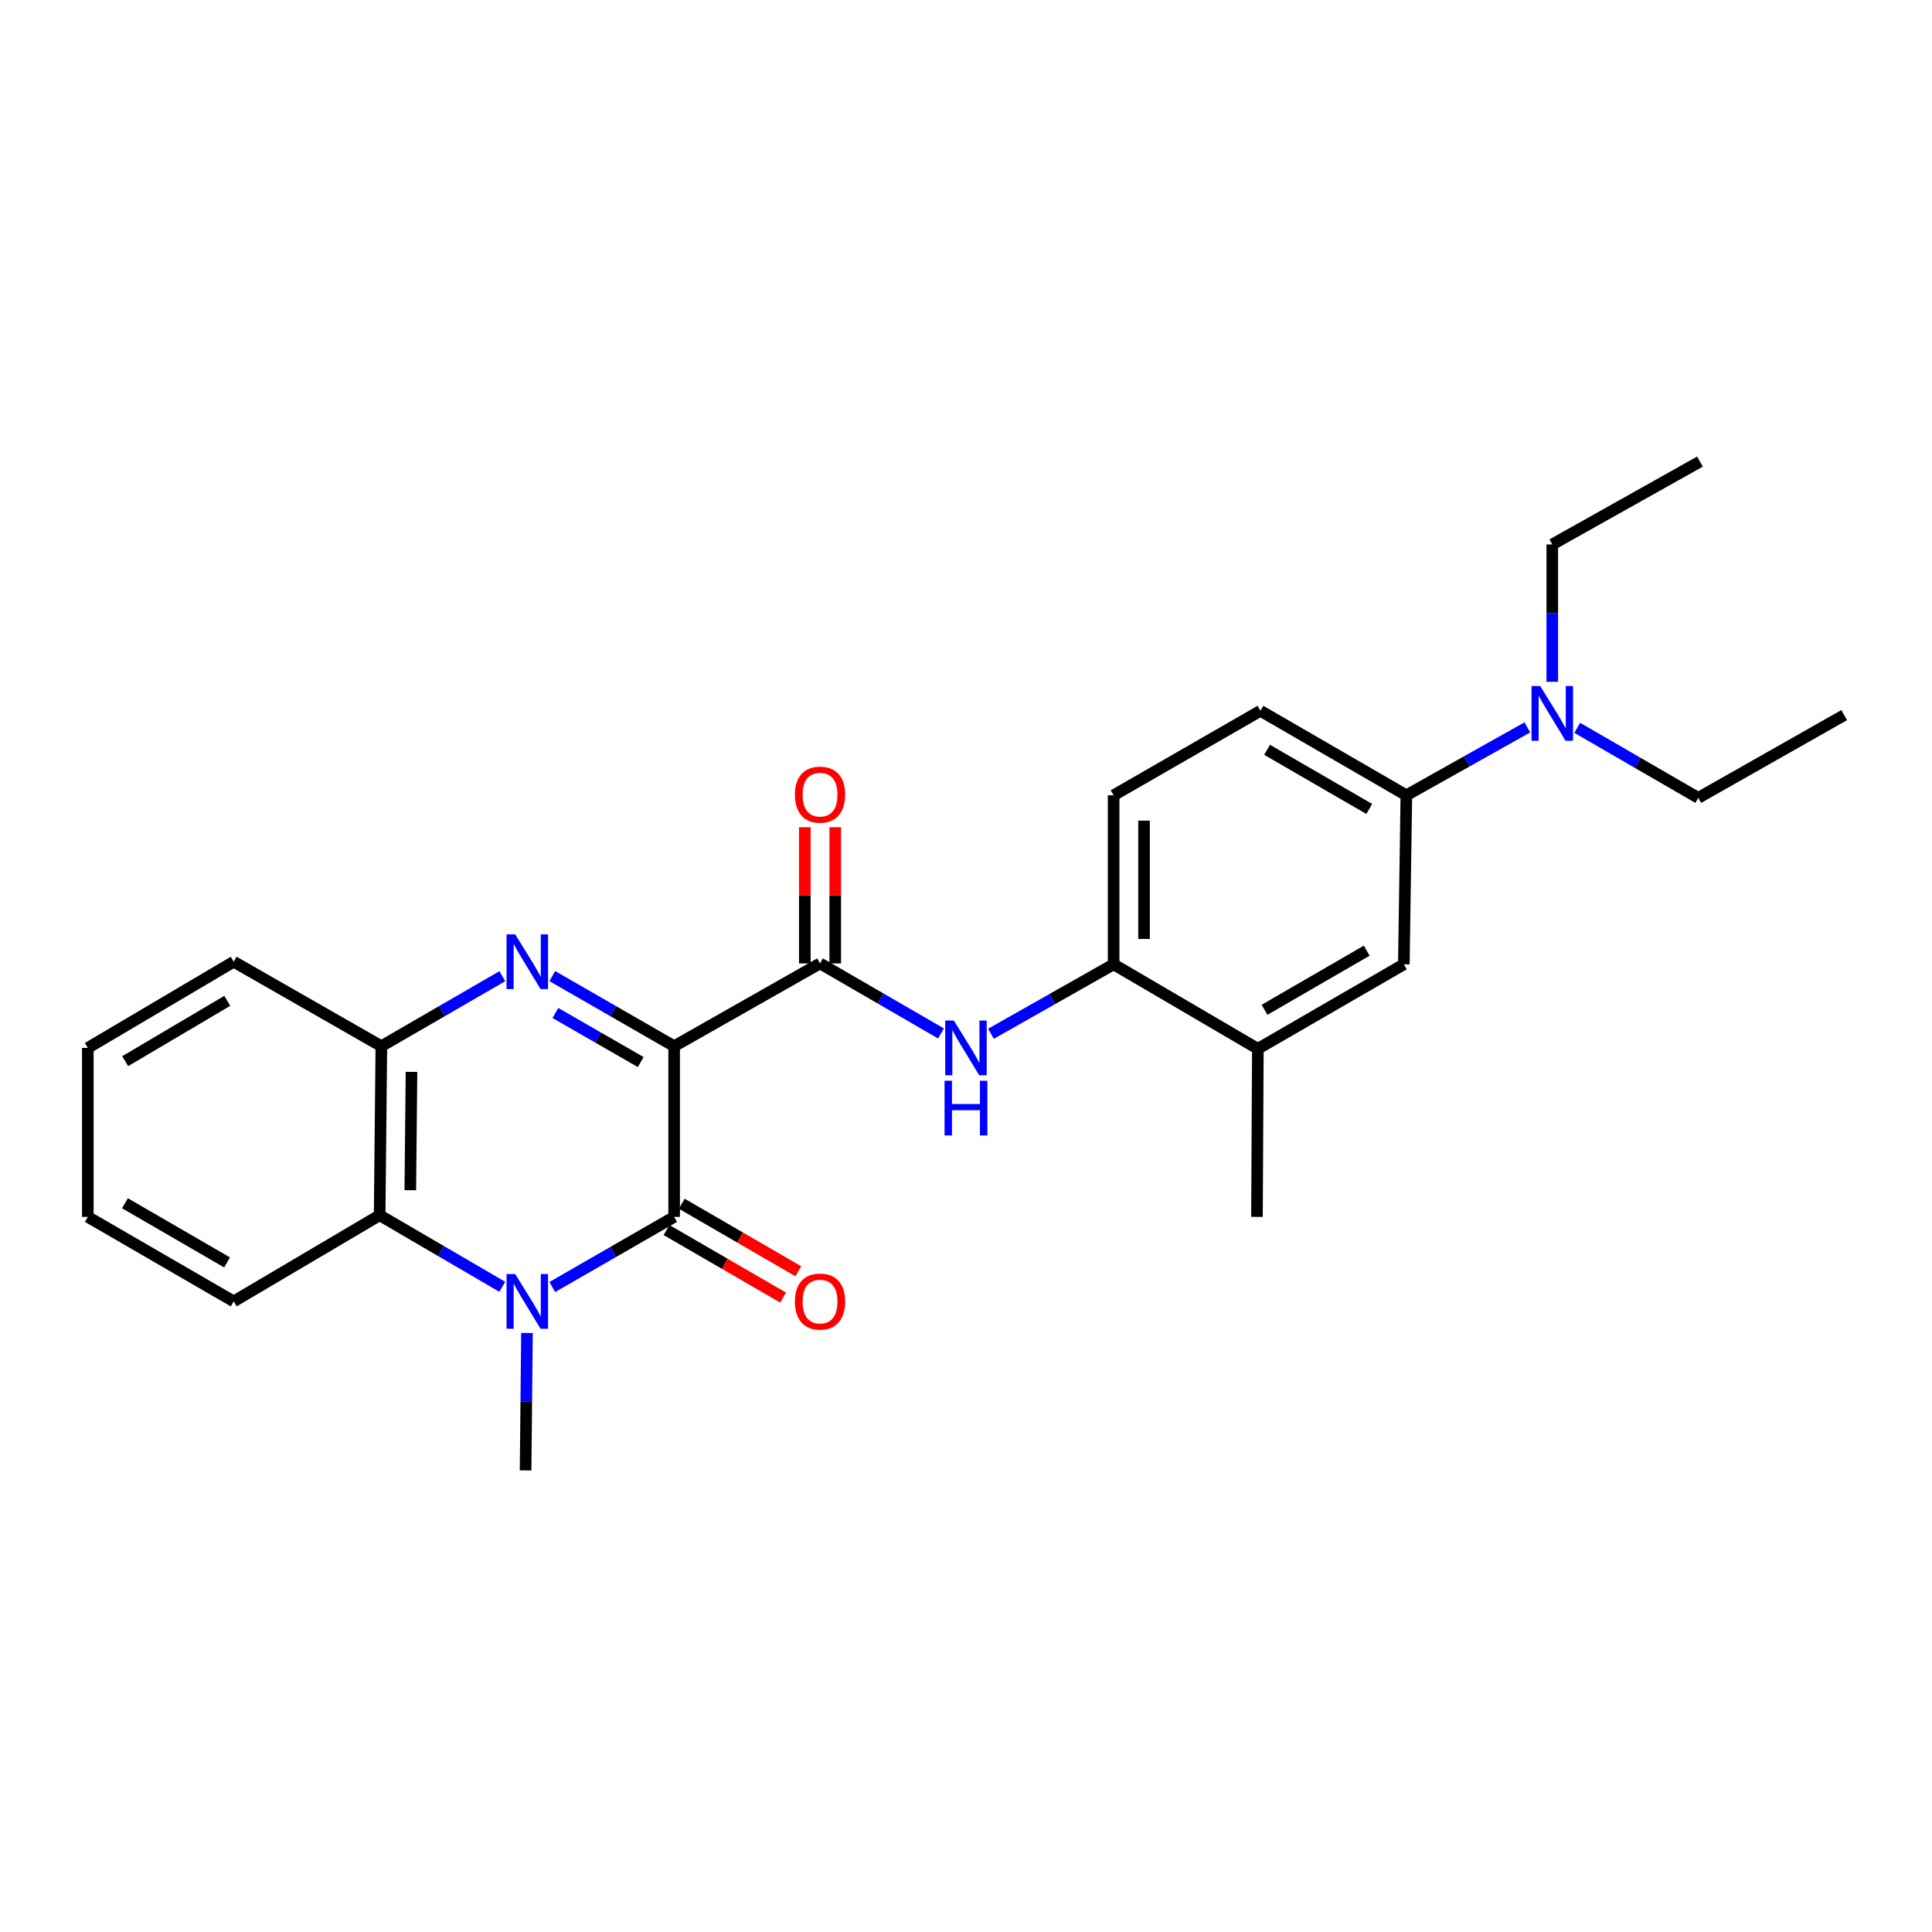 <?xml version='1.0' encoding='iso-8859-1'?>
<svg version='1.1' baseProfile='full'
              xmlns='http://www.w3.org/2000/svg'
                      xmlns:rdkit='http://www.rdkit.org/xml'
                      xmlns:xlink='http://www.w3.org/1999/xlink'
                  xml:space='preserve'
width='1000px' height='1000px' viewBox='0 0 1000 1000'>
<!-- END OF HEADER -->
<rect style='opacity:1.0;fill:#FFFFFF;stroke:none' width='1000' height='1000' x='0' y='0'> </rect>
<path class='bond-0' d='M 348.937,541.519 L 348.937,629.858' style='fill:none;fill-rule:evenodd;stroke:#000000;stroke-width:6px;stroke-linecap:butt;stroke-linejoin:miter;stroke-opacity:1' />
<path class='bond-1' d='M 348.937,541.519 L 317.399,523.374' style='fill:none;fill-rule:evenodd;stroke:#000000;stroke-width:6px;stroke-linecap:butt;stroke-linejoin:miter;stroke-opacity:1' />
<path class='bond-1' d='M 317.399,523.374 L 285.861,505.228' style='fill:none;fill-rule:evenodd;stroke:#0000FF;stroke-width:6px;stroke-linecap:butt;stroke-linejoin:miter;stroke-opacity:1' />
<path class='bond-1' d='M 331.626,549.719 L 309.549,537.017' style='fill:none;fill-rule:evenodd;stroke:#000000;stroke-width:6px;stroke-linecap:butt;stroke-linejoin:miter;stroke-opacity:1' />
<path class='bond-1' d='M 309.549,537.017 L 287.472,524.315' style='fill:none;fill-rule:evenodd;stroke:#0000FF;stroke-width:6px;stroke-linecap:butt;stroke-linejoin:miter;stroke-opacity:1' />
<path class='bond-3' d='M 348.937,541.519 L 424.446,498.662' style='fill:none;fill-rule:evenodd;stroke:#000000;stroke-width:6px;stroke-linecap:butt;stroke-linejoin:miter;stroke-opacity:1' />
<path class='bond-2' d='M 348.937,629.858 L 317.399,648.01' style='fill:none;fill-rule:evenodd;stroke:#000000;stroke-width:6px;stroke-linecap:butt;stroke-linejoin:miter;stroke-opacity:1' />
<path class='bond-2' d='M 317.399,648.01 L 285.861,666.163' style='fill:none;fill-rule:evenodd;stroke:#0000FF;stroke-width:6px;stroke-linecap:butt;stroke-linejoin:miter;stroke-opacity:1' />
<path class='bond-11' d='M 344.991,636.667 L 375.155,654.144' style='fill:none;fill-rule:evenodd;stroke:#000000;stroke-width:6px;stroke-linecap:butt;stroke-linejoin:miter;stroke-opacity:1' />
<path class='bond-11' d='M 375.155,654.144 L 405.319,671.621' style='fill:none;fill-rule:evenodd;stroke:#FF0000;stroke-width:6px;stroke-linecap:butt;stroke-linejoin:miter;stroke-opacity:1' />
<path class='bond-11' d='M 352.882,623.048 L 383.046,640.525' style='fill:none;fill-rule:evenodd;stroke:#000000;stroke-width:6px;stroke-linecap:butt;stroke-linejoin:miter;stroke-opacity:1' />
<path class='bond-11' d='M 383.046,640.525 L 413.21,658.001' style='fill:none;fill-rule:evenodd;stroke:#FF0000;stroke-width:6px;stroke-linecap:butt;stroke-linejoin:miter;stroke-opacity:1' />
<path class='bond-5' d='M 260.006,505.268 L 228.695,523.394' style='fill:none;fill-rule:evenodd;stroke:#0000FF;stroke-width:6px;stroke-linecap:butt;stroke-linejoin:miter;stroke-opacity:1' />
<path class='bond-5' d='M 228.695,523.394 L 197.384,541.519' style='fill:none;fill-rule:evenodd;stroke:#000000;stroke-width:6px;stroke-linecap:butt;stroke-linejoin:miter;stroke-opacity:1' />
<path class='bond-16' d='M 272.763,689.954 L 272.404,725.517' style='fill:none;fill-rule:evenodd;stroke:#0000FF;stroke-width:6px;stroke-linecap:butt;stroke-linejoin:miter;stroke-opacity:1' />
<path class='bond-16' d='M 272.404,725.517 L 272.045,761.079' style='fill:none;fill-rule:evenodd;stroke:#000000;stroke-width:6px;stroke-linecap:butt;stroke-linejoin:miter;stroke-opacity:1' />
<path class='bond-26' d='M 259.976,666.049 L 228.238,647.529' style='fill:none;fill-rule:evenodd;stroke:#0000FF;stroke-width:6px;stroke-linecap:butt;stroke-linejoin:miter;stroke-opacity:1' />
<path class='bond-26' d='M 228.238,647.529 L 196.5,629.009' style='fill:none;fill-rule:evenodd;stroke:#000000;stroke-width:6px;stroke-linecap:butt;stroke-linejoin:miter;stroke-opacity:1' />
<path class='bond-6' d='M 424.446,498.662 L 455.753,516.791' style='fill:none;fill-rule:evenodd;stroke:#000000;stroke-width:6px;stroke-linecap:butt;stroke-linejoin:miter;stroke-opacity:1' />
<path class='bond-6' d='M 455.753,516.791 L 487.06,534.92' style='fill:none;fill-rule:evenodd;stroke:#0000FF;stroke-width:6px;stroke-linecap:butt;stroke-linejoin:miter;stroke-opacity:1' />
<path class='bond-12' d='M 432.317,498.662 L 432.317,463.416' style='fill:none;fill-rule:evenodd;stroke:#000000;stroke-width:6px;stroke-linecap:butt;stroke-linejoin:miter;stroke-opacity:1' />
<path class='bond-12' d='M 432.317,463.416 L 432.317,428.171' style='fill:none;fill-rule:evenodd;stroke:#FF0000;stroke-width:6px;stroke-linecap:butt;stroke-linejoin:miter;stroke-opacity:1' />
<path class='bond-12' d='M 416.576,498.662 L 416.576,463.416' style='fill:none;fill-rule:evenodd;stroke:#000000;stroke-width:6px;stroke-linecap:butt;stroke-linejoin:miter;stroke-opacity:1' />
<path class='bond-12' d='M 416.576,463.416 L 416.576,428.171' style='fill:none;fill-rule:evenodd;stroke:#FF0000;stroke-width:6px;stroke-linecap:butt;stroke-linejoin:miter;stroke-opacity:1' />
<path class='bond-4' d='M 196.5,629.009 L 197.384,541.519' style='fill:none;fill-rule:evenodd;stroke:#000000;stroke-width:6px;stroke-linecap:butt;stroke-linejoin:miter;stroke-opacity:1' />
<path class='bond-4' d='M 212.372,616.045 L 212.991,554.802' style='fill:none;fill-rule:evenodd;stroke:#000000;stroke-width:6px;stroke-linecap:butt;stroke-linejoin:miter;stroke-opacity:1' />
<path class='bond-17' d='M 196.5,629.009 L 120.964,673.607' style='fill:none;fill-rule:evenodd;stroke:#000000;stroke-width:6px;stroke-linecap:butt;stroke-linejoin:miter;stroke-opacity:1' />
<path class='bond-18' d='M 197.384,541.519 L 120.964,497.788' style='fill:none;fill-rule:evenodd;stroke:#000000;stroke-width:6px;stroke-linecap:butt;stroke-linejoin:miter;stroke-opacity:1' />
<path class='bond-7' d='M 512.918,535.079 L 544.664,517.107' style='fill:none;fill-rule:evenodd;stroke:#0000FF;stroke-width:6px;stroke-linecap:butt;stroke-linejoin:miter;stroke-opacity:1' />
<path class='bond-7' d='M 544.664,517.107 L 576.411,499.134' style='fill:none;fill-rule:evenodd;stroke:#000000;stroke-width:6px;stroke-linecap:butt;stroke-linejoin:miter;stroke-opacity:1' />
<path class='bond-9' d='M 576.411,499.134 L 651.063,542.857' style='fill:none;fill-rule:evenodd;stroke:#000000;stroke-width:6px;stroke-linecap:butt;stroke-linejoin:miter;stroke-opacity:1' />
<path class='bond-14' d='M 576.411,499.134 L 576.411,411.644' style='fill:none;fill-rule:evenodd;stroke:#000000;stroke-width:6px;stroke-linecap:butt;stroke-linejoin:miter;stroke-opacity:1' />
<path class='bond-14' d='M 592.151,486.011 L 592.151,424.768' style='fill:none;fill-rule:evenodd;stroke:#000000;stroke-width:6px;stroke-linecap:butt;stroke-linejoin:miter;stroke-opacity:1' />
<path class='bond-8' d='M 727.929,411.644 L 652.401,367.912' style='fill:none;fill-rule:evenodd;stroke:#000000;stroke-width:6px;stroke-linecap:butt;stroke-linejoin:miter;stroke-opacity:1' />
<path class='bond-8' d='M 708.712,418.706 L 655.843,388.094' style='fill:none;fill-rule:evenodd;stroke:#000000;stroke-width:6px;stroke-linecap:butt;stroke-linejoin:miter;stroke-opacity:1' />
<path class='bond-13' d='M 727.929,411.644 L 759.24,394.066' style='fill:none;fill-rule:evenodd;stroke:#000000;stroke-width:6px;stroke-linecap:butt;stroke-linejoin:miter;stroke-opacity:1' />
<path class='bond-13' d='M 759.24,394.066 L 790.55,376.487' style='fill:none;fill-rule:evenodd;stroke:#0000FF;stroke-width:6px;stroke-linecap:butt;stroke-linejoin:miter;stroke-opacity:1' />
<path class='bond-27' d='M 727.929,411.644 L 726.626,499.134' style='fill:none;fill-rule:evenodd;stroke:#000000;stroke-width:6px;stroke-linecap:butt;stroke-linejoin:miter;stroke-opacity:1' />
<path class='bond-10' d='M 651.063,542.857 L 726.626,499.134' style='fill:none;fill-rule:evenodd;stroke:#000000;stroke-width:6px;stroke-linecap:butt;stroke-linejoin:miter;stroke-opacity:1' />
<path class='bond-10' d='M 654.514,522.675 L 707.408,492.069' style='fill:none;fill-rule:evenodd;stroke:#000000;stroke-width:6px;stroke-linecap:butt;stroke-linejoin:miter;stroke-opacity:1' />
<path class='bond-19' d='M 651.063,542.857 L 650.609,629.858' style='fill:none;fill-rule:evenodd;stroke:#000000;stroke-width:6px;stroke-linecap:butt;stroke-linejoin:miter;stroke-opacity:1' />
<path class='bond-20' d='M 816.378,376.723 L 847.694,394.853' style='fill:none;fill-rule:evenodd;stroke:#0000FF;stroke-width:6px;stroke-linecap:butt;stroke-linejoin:miter;stroke-opacity:1' />
<path class='bond-20' d='M 847.694,394.853 L 879.009,412.982' style='fill:none;fill-rule:evenodd;stroke:#000000;stroke-width:6px;stroke-linecap:butt;stroke-linejoin:miter;stroke-opacity:1' />
<path class='bond-21' d='M 803.456,352.896 L 803.456,317.35' style='fill:none;fill-rule:evenodd;stroke:#0000FF;stroke-width:6px;stroke-linecap:butt;stroke-linejoin:miter;stroke-opacity:1' />
<path class='bond-21' d='M 803.456,317.35 L 803.456,281.804' style='fill:none;fill-rule:evenodd;stroke:#000000;stroke-width:6px;stroke-linecap:butt;stroke-linejoin:miter;stroke-opacity:1' />
<path class='bond-15' d='M 576.411,411.644 L 652.401,367.912' style='fill:none;fill-rule:evenodd;stroke:#000000;stroke-width:6px;stroke-linecap:butt;stroke-linejoin:miter;stroke-opacity:1' />
<path class='bond-28' d='M 120.964,673.607 L 45.455,629.858' style='fill:none;fill-rule:evenodd;stroke:#000000;stroke-width:6px;stroke-linecap:butt;stroke-linejoin:miter;stroke-opacity:1' />
<path class='bond-28' d='M 117.529,653.425 L 64.672,622.801' style='fill:none;fill-rule:evenodd;stroke:#000000;stroke-width:6px;stroke-linecap:butt;stroke-linejoin:miter;stroke-opacity:1' />
<path class='bond-25' d='M 120.964,497.788 L 45.455,542.403' style='fill:none;fill-rule:evenodd;stroke:#000000;stroke-width:6px;stroke-linecap:butt;stroke-linejoin:miter;stroke-opacity:1' />
<path class='bond-25' d='M 117.645,518.031 L 64.788,549.262' style='fill:none;fill-rule:evenodd;stroke:#000000;stroke-width:6px;stroke-linecap:butt;stroke-linejoin:miter;stroke-opacity:1' />
<path class='bond-23' d='M 879.009,412.982 L 954.545,370.142' style='fill:none;fill-rule:evenodd;stroke:#000000;stroke-width:6px;stroke-linecap:butt;stroke-linejoin:miter;stroke-opacity:1' />
<path class='bond-22' d='M 803.456,281.804 L 879.893,238.921' style='fill:none;fill-rule:evenodd;stroke:#000000;stroke-width:6px;stroke-linecap:butt;stroke-linejoin:miter;stroke-opacity:1' />
<path class='bond-24' d='M 45.455,629.858 L 45.455,542.403' style='fill:none;fill-rule:evenodd;stroke:#000000;stroke-width:6px;stroke-linecap:butt;stroke-linejoin:miter;stroke-opacity:1' />
<path  class='atom-2' d='M 266.668 483.628
L 275.948 498.628
Q 276.868 500.108, 278.348 502.788
Q 279.828 505.468, 279.908 505.628
L 279.908 483.628
L 283.668 483.628
L 283.668 511.948
L 279.788 511.948
L 269.828 495.548
Q 268.668 493.628, 267.428 491.428
Q 266.228 489.228, 265.868 488.548
L 265.868 511.948
L 262.188 511.948
L 262.188 483.628
L 266.668 483.628
' fill='#0000FF'/>
<path  class='atom-3' d='M 266.668 659.447
L 275.948 674.447
Q 276.868 675.927, 278.348 678.607
Q 279.828 681.287, 279.908 681.447
L 279.908 659.447
L 283.668 659.447
L 283.668 687.767
L 279.788 687.767
L 269.828 671.367
Q 268.668 669.447, 267.428 667.247
Q 266.228 665.047, 265.868 664.367
L 265.868 687.767
L 262.188 687.767
L 262.188 659.447
L 266.668 659.447
' fill='#0000FF'/>
<path  class='atom-7' d='M 493.723 528.243
L 503.003 543.243
Q 503.923 544.723, 505.403 547.403
Q 506.883 550.083, 506.963 550.243
L 506.963 528.243
L 510.723 528.243
L 510.723 556.563
L 506.843 556.563
L 496.883 540.163
Q 495.723 538.243, 494.483 536.043
Q 493.283 533.843, 492.923 533.163
L 492.923 556.563
L 489.243 556.563
L 489.243 528.243
L 493.723 528.243
' fill='#0000FF'/>
<path  class='atom-7' d='M 488.903 559.395
L 492.743 559.395
L 492.743 571.435
L 507.223 571.435
L 507.223 559.395
L 511.063 559.395
L 511.063 587.715
L 507.223 587.715
L 507.223 574.635
L 492.743 574.635
L 492.743 587.715
L 488.903 587.715
L 488.903 559.395
' fill='#0000FF'/>
<path  class='atom-12' d='M 411.446 673.687
Q 411.446 666.887, 414.806 663.087
Q 418.166 659.287, 424.446 659.287
Q 430.726 659.287, 434.086 663.087
Q 437.446 666.887, 437.446 673.687
Q 437.446 680.567, 434.046 684.487
Q 430.646 688.367, 424.446 688.367
Q 418.206 688.367, 414.806 684.487
Q 411.446 680.607, 411.446 673.687
M 424.446 685.167
Q 428.766 685.167, 431.086 682.287
Q 433.446 679.367, 433.446 673.687
Q 433.446 668.127, 431.086 665.327
Q 428.766 662.487, 424.446 662.487
Q 420.126 662.487, 417.766 665.287
Q 415.446 668.087, 415.446 673.687
Q 415.446 679.407, 417.766 682.287
Q 420.126 685.167, 424.446 685.167
' fill='#FF0000'/>
<path  class='atom-13' d='M 411.446 411.305
Q 411.446 404.505, 414.806 400.705
Q 418.166 396.905, 424.446 396.905
Q 430.726 396.905, 434.086 400.705
Q 437.446 404.505, 437.446 411.305
Q 437.446 418.185, 434.046 422.105
Q 430.646 425.985, 424.446 425.985
Q 418.206 425.985, 414.806 422.105
Q 411.446 418.225, 411.446 411.305
M 424.446 422.785
Q 428.766 422.785, 431.086 419.905
Q 433.446 416.985, 433.446 411.305
Q 433.446 405.745, 431.086 402.945
Q 428.766 400.105, 424.446 400.105
Q 420.126 400.105, 417.766 402.905
Q 415.446 405.705, 415.446 411.305
Q 415.446 417.025, 417.766 419.905
Q 420.126 422.785, 424.446 422.785
' fill='#FF0000'/>
<path  class='atom-14' d='M 797.196 355.082
L 806.476 370.082
Q 807.396 371.562, 808.876 374.242
Q 810.356 376.922, 810.436 377.082
L 810.436 355.082
L 814.196 355.082
L 814.196 383.402
L 810.316 383.402
L 800.356 367.002
Q 799.196 365.082, 797.956 362.882
Q 796.756 360.682, 796.396 360.002
L 796.396 383.402
L 792.716 383.402
L 792.716 355.082
L 797.196 355.082
' fill='#0000FF'/>
</svg>
